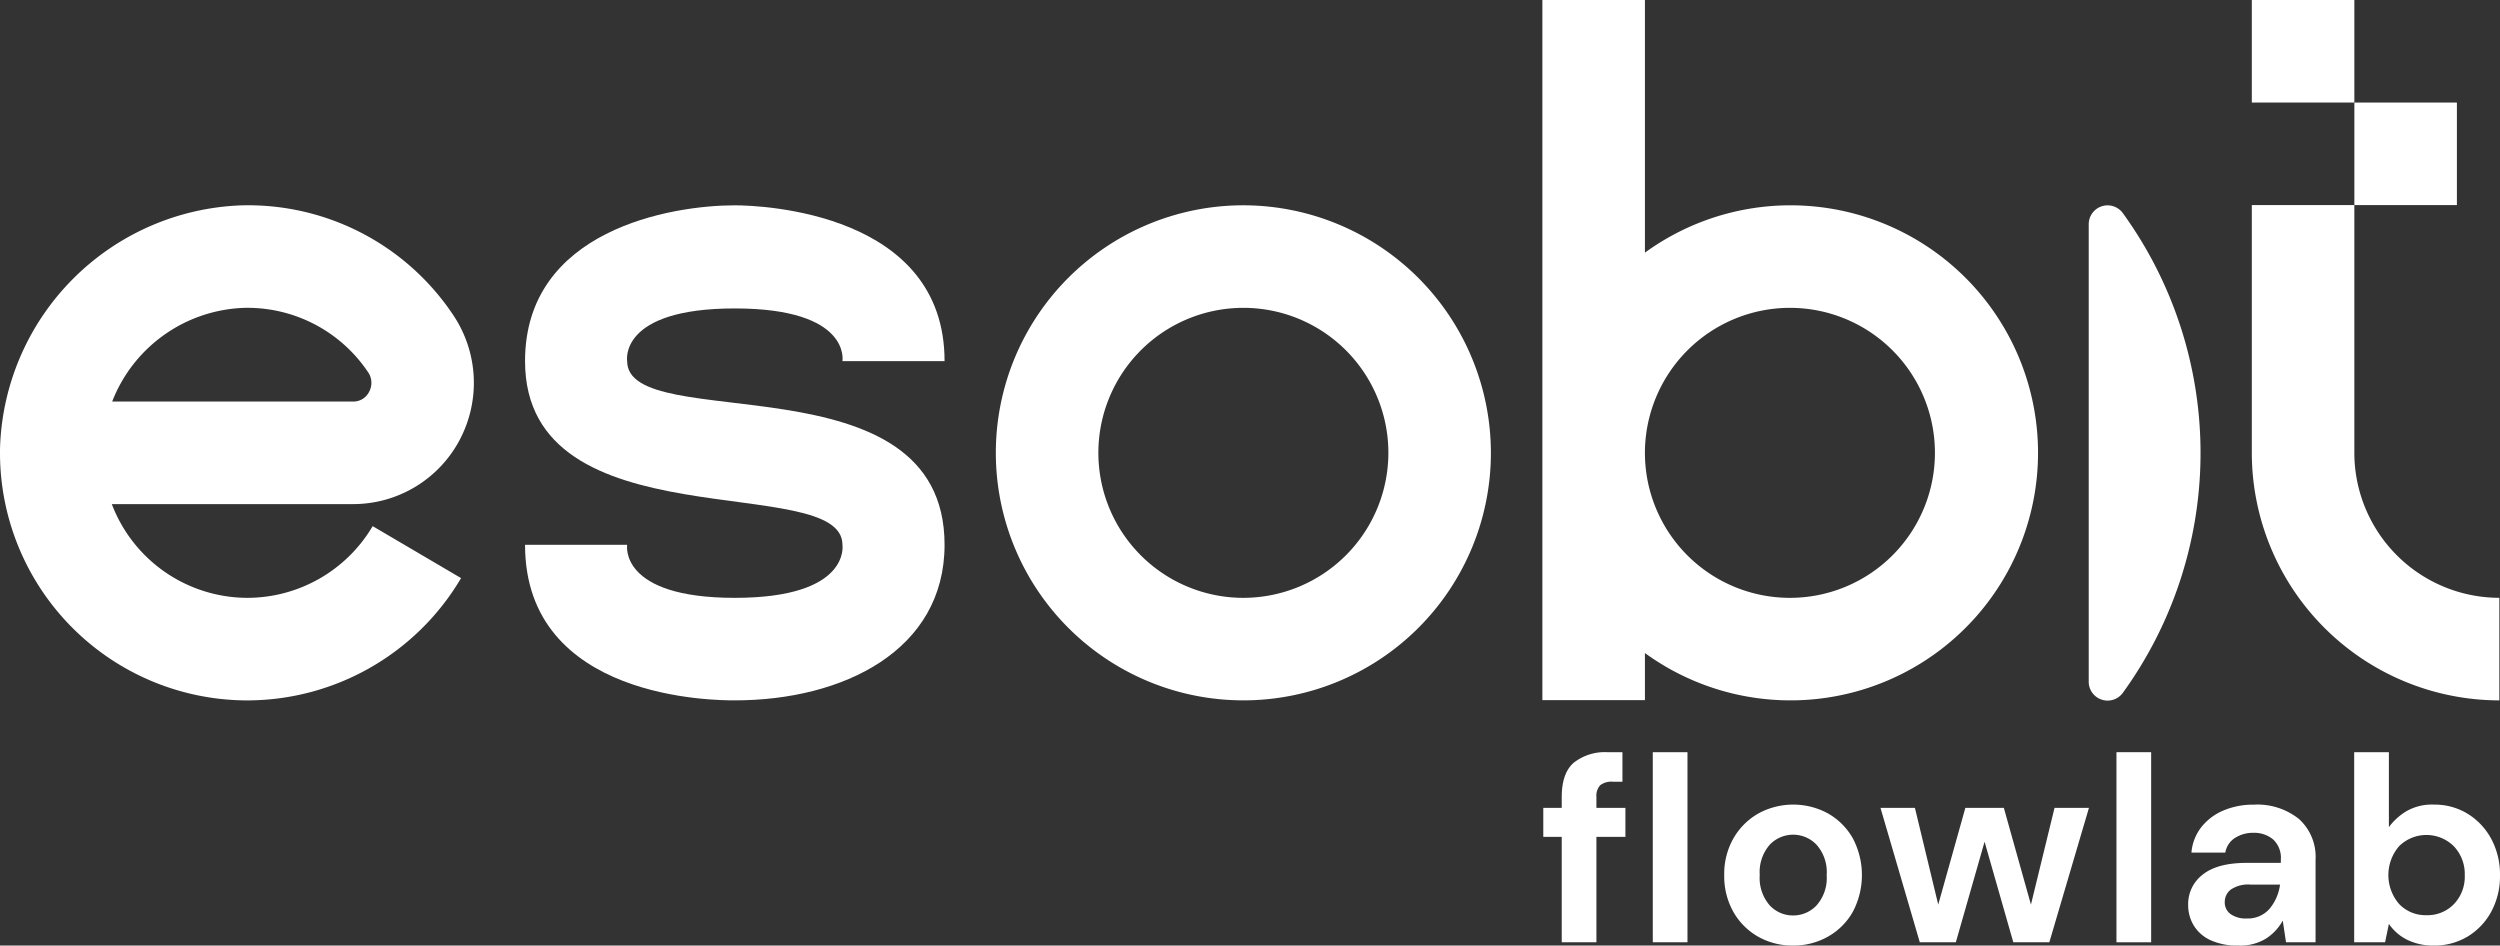 <svg xmlns="http://www.w3.org/2000/svg" xmlns:xlink="http://www.w3.org/1999/xlink" width="346.422" height="131.021" viewBox="0 0 346.422 131.021">
  <rect x="0" y="0" width="346.422" height="131.021" fill="#333333" stroke="none"/>
  <defs>
    <clipPath id="clip-path">
      <rect id="Rettangolo_445" data-name="Rettangolo 445" width="346.422" height="131.021" fill="none"/>
    </clipPath>
  </defs>
  <g id="Raggruppa_771" data-name="Raggruppa 771" transform="translate(0 0)">
    <g id="Raggruppa_770" data-name="Raggruppa 770" transform="translate(0 0)" clip-path="url(#clip-path)">
      <path id="Tracciato_277" data-name="Tracciato 277" d="M63.684,46.324a16.869,16.869,0,0,0-.918-17.377A34.162,34.162,0,0,0,33.334,13.807,34.716,34.716,0,0,0,.014,47.126,34.3,34.3,0,0,0,34.3,82.4,34.46,34.46,0,0,0,63.89,65.454l-12.249-7.2A20.2,20.2,0,0,1,34.3,68.189,20.147,20.147,0,0,1,15.493,55.2H48.9a16.713,16.713,0,0,0,14.786-8.875M33.728,28.009a20.118,20.118,0,0,1,17.253,8.877,2.594,2.594,0,0,1,.161,2.764A2.452,2.452,0,0,1,48.9,40.99H15.543A20.372,20.372,0,0,1,33.728,28.009" transform="translate(0 14.654)" fill="#fff"/>
      <path id="Tracciato_278" data-name="Tracciato 278" d="M93.407,35.382c0-20.551-25.237-21.588-29.067-21.588-8.79,0-29.065,3.391-29.065,21.588,0,25.451,43.983,15.188,43.983,25.451,0,0,1.2,7.353-14.918,7.353s-14.916-7.353-14.916-7.353H35.275c0,21.559,26.5,21.559,29.065,21.559,15.017,0,29.067-6.924,29.067-21.559,0-26.342-43.983-15.058-43.983-25.451,0,0-1.246-7.3,14.916-7.3s14.918,7.3,14.918,7.3Z" transform="translate(37.48 14.657)" fill="#fff"/>
      <path id="Tracciato_279" data-name="Tracciato 279" d="M117.833,90.491a34.3,34.3,0,1,0,0-55.482V0H103.624V97.019h14.209Zm20.093-47.834A20.093,20.093,0,1,1,117.833,62.75a20.116,20.116,0,0,1,20.093-20.093" transform="translate(110.102 0)" fill="#fff"/>
      <path id="Tracciato_280" data-name="Tracciato 280" d="M106.24,76.877V62.269h-2.555V58.251h2.555V56.768q0-3.381,1.708-4.808a7.013,7.013,0,0,1,4.639-1.425h2.065v4.092h-1.314a2.574,2.574,0,0,0-1.766.487,2.185,2.185,0,0,0-.526,1.654v1.483h4.018v4.018h-4.018V76.877Zm12.618-26.342h4.806V76.877h-4.806Z" transform="translate(110.167 53.694)" fill="#fff"/>
      <path id="Tracciato_281" data-name="Tracciato 281" d="M125.38,73.586a9.606,9.606,0,0,1-4.863-1.24A9.111,9.111,0,0,1,117.1,68.91a10.048,10.048,0,0,1-1.258-5.088,9.927,9.927,0,0,1,1.277-5.088,9.254,9.254,0,0,1,3.436-3.438,10.088,10.088,0,0,1,9.69,0,9.117,9.117,0,0,1,3.418,3.438,10.918,10.918,0,0,1,0,10.176,9.072,9.072,0,0,1-3.436,3.436,9.635,9.635,0,0,1-4.845,1.24m0-4.168a4.436,4.436,0,0,0,3.267-1.409,5.73,5.73,0,0,0,1.39-4.187,5.727,5.727,0,0,0-1.39-4.187,4.471,4.471,0,0,0-6.515,0,5.775,5.775,0,0,0-1.372,4.187,5.778,5.778,0,0,0,1.372,4.187,4.376,4.376,0,0,0,3.248,1.409" transform="translate(123.083 57.435)" fill="#fff"/>
      <path id="Tracciato_282" data-name="Tracciato 282" d="M131.787,72.9,126.34,54.276h4.771l3.23,13.406L138.1,54.276h5.332l3.756,13.406,3.269-13.406h4.769L149.737,72.9h-4.993L140.763,58.97,136.782,72.9Z" transform="translate(134.237 57.669)" fill="#fff"/>
      <rect id="Rettangolo_442" data-name="Rettangolo 442" width="4.808" height="26.342" transform="translate(293.275 104.229)" fill="#fff"/>
      <path id="Tracciato_283" data-name="Tracciato 283" d="M153.995,73.585a8.841,8.841,0,0,1-3.944-.767,5.311,5.311,0,0,1-2.289-2.048,5.451,5.451,0,0,1-.751-2.817,5.122,5.122,0,0,1,2.027-4.205q2.026-1.615,6.082-1.615h4.731v-.45a3.447,3.447,0,0,0-1.089-2.817,4.092,4.092,0,0,0-2.7-.9,4.639,4.639,0,0,0-2.553.7,2.994,2.994,0,0,0-1.353,2.046h-4.692a6.556,6.556,0,0,1,1.372-3.531,7.7,7.7,0,0,1,3.059-2.308,10.539,10.539,0,0,1,4.205-.809,9.233,9.233,0,0,1,6.272,1.992,7.062,7.062,0,0,1,2.291,5.633V73.135h-4.094l-.45-3a6.986,6.986,0,0,1-2.31,2.479,6.824,6.824,0,0,1-3.812.974m1.089-3.754a3.984,3.984,0,0,0,3.211-1.353,6.568,6.568,0,0,0,1.446-3.341h-4.094a4.262,4.262,0,0,0-2.741.7,2.15,2.15,0,0,0-.827,1.708,1.974,1.974,0,0,0,.827,1.691,3.622,3.622,0,0,0,2.178.6" transform="translate(156.201 57.436)" fill="#fff"/>
      <path id="Tracciato_284" data-name="Tracciato 284" d="M169.206,77.327a8.125,8.125,0,0,1-3.68-.788,6.609,6.609,0,0,1-2.553-2.215l-.526,2.553h-4.282V50.535h4.808V60.916a8.555,8.555,0,0,1,2.384-2.176,7.087,7.087,0,0,1,3.849-.941,8.752,8.752,0,0,1,4.694,1.277,9.175,9.175,0,0,1,3.269,3.492,10.407,10.407,0,0,1,1.2,5.033,10.3,10.3,0,0,1-1.2,5.016,9.055,9.055,0,0,1-3.269,3.455,8.849,8.849,0,0,1-4.694,1.256m-1.013-4.205a5.075,5.075,0,0,0,3.793-1.539,5.467,5.467,0,0,0,1.5-3.983,5.586,5.586,0,0,0-1.5-4.016,5.39,5.39,0,0,0-7.6-.021,6.13,6.13,0,0,0,0,8,5.03,5.03,0,0,0,3.812,1.557" transform="translate(168.052 53.694)" fill="#fff"/>
      <rect id="Rettangolo_443" data-name="Rettangolo 443" width="14.207" height="14.207" transform="translate(326.242 14.211)" fill="#fff"/>
      <rect id="Rettangolo_444" data-name="Rettangolo 444" width="14.209" height="14.209" transform="translate(312.031)" fill="#fff"/>
      <path id="Tracciato_285" data-name="Tracciato 285" d="M185.587,82.412V68.2a20.115,20.115,0,0,1-20.093-20.093V13.778H151.287V48.111a34.338,34.338,0,0,0,34.3,34.3" transform="translate(160.744 14.64)" fill="#fff"/>
      <path id="Tracciato_286" data-name="Tracciato 286" d="M101.206,13.793a34.3,34.3,0,1,0,34.3,34.3,34.341,34.341,0,0,0-34.3-34.3m0,54.395A20.093,20.093,0,1,1,121.3,48.095a20.115,20.115,0,0,1-20.093,20.093" transform="translate(71.086 14.655)" fill="#fff"/>
      <path id="Tracciato_287" data-name="Tracciato 287" d="M145.055,81.35a56.682,56.682,0,0,0,0-66.477,2.614,2.614,0,0,0-4.725,1.535V79.815a2.613,2.613,0,0,0,4.725,1.535" transform="translate(149.102 14.656)" fill="#fff"/>
    </g>
  </g>
</svg>
